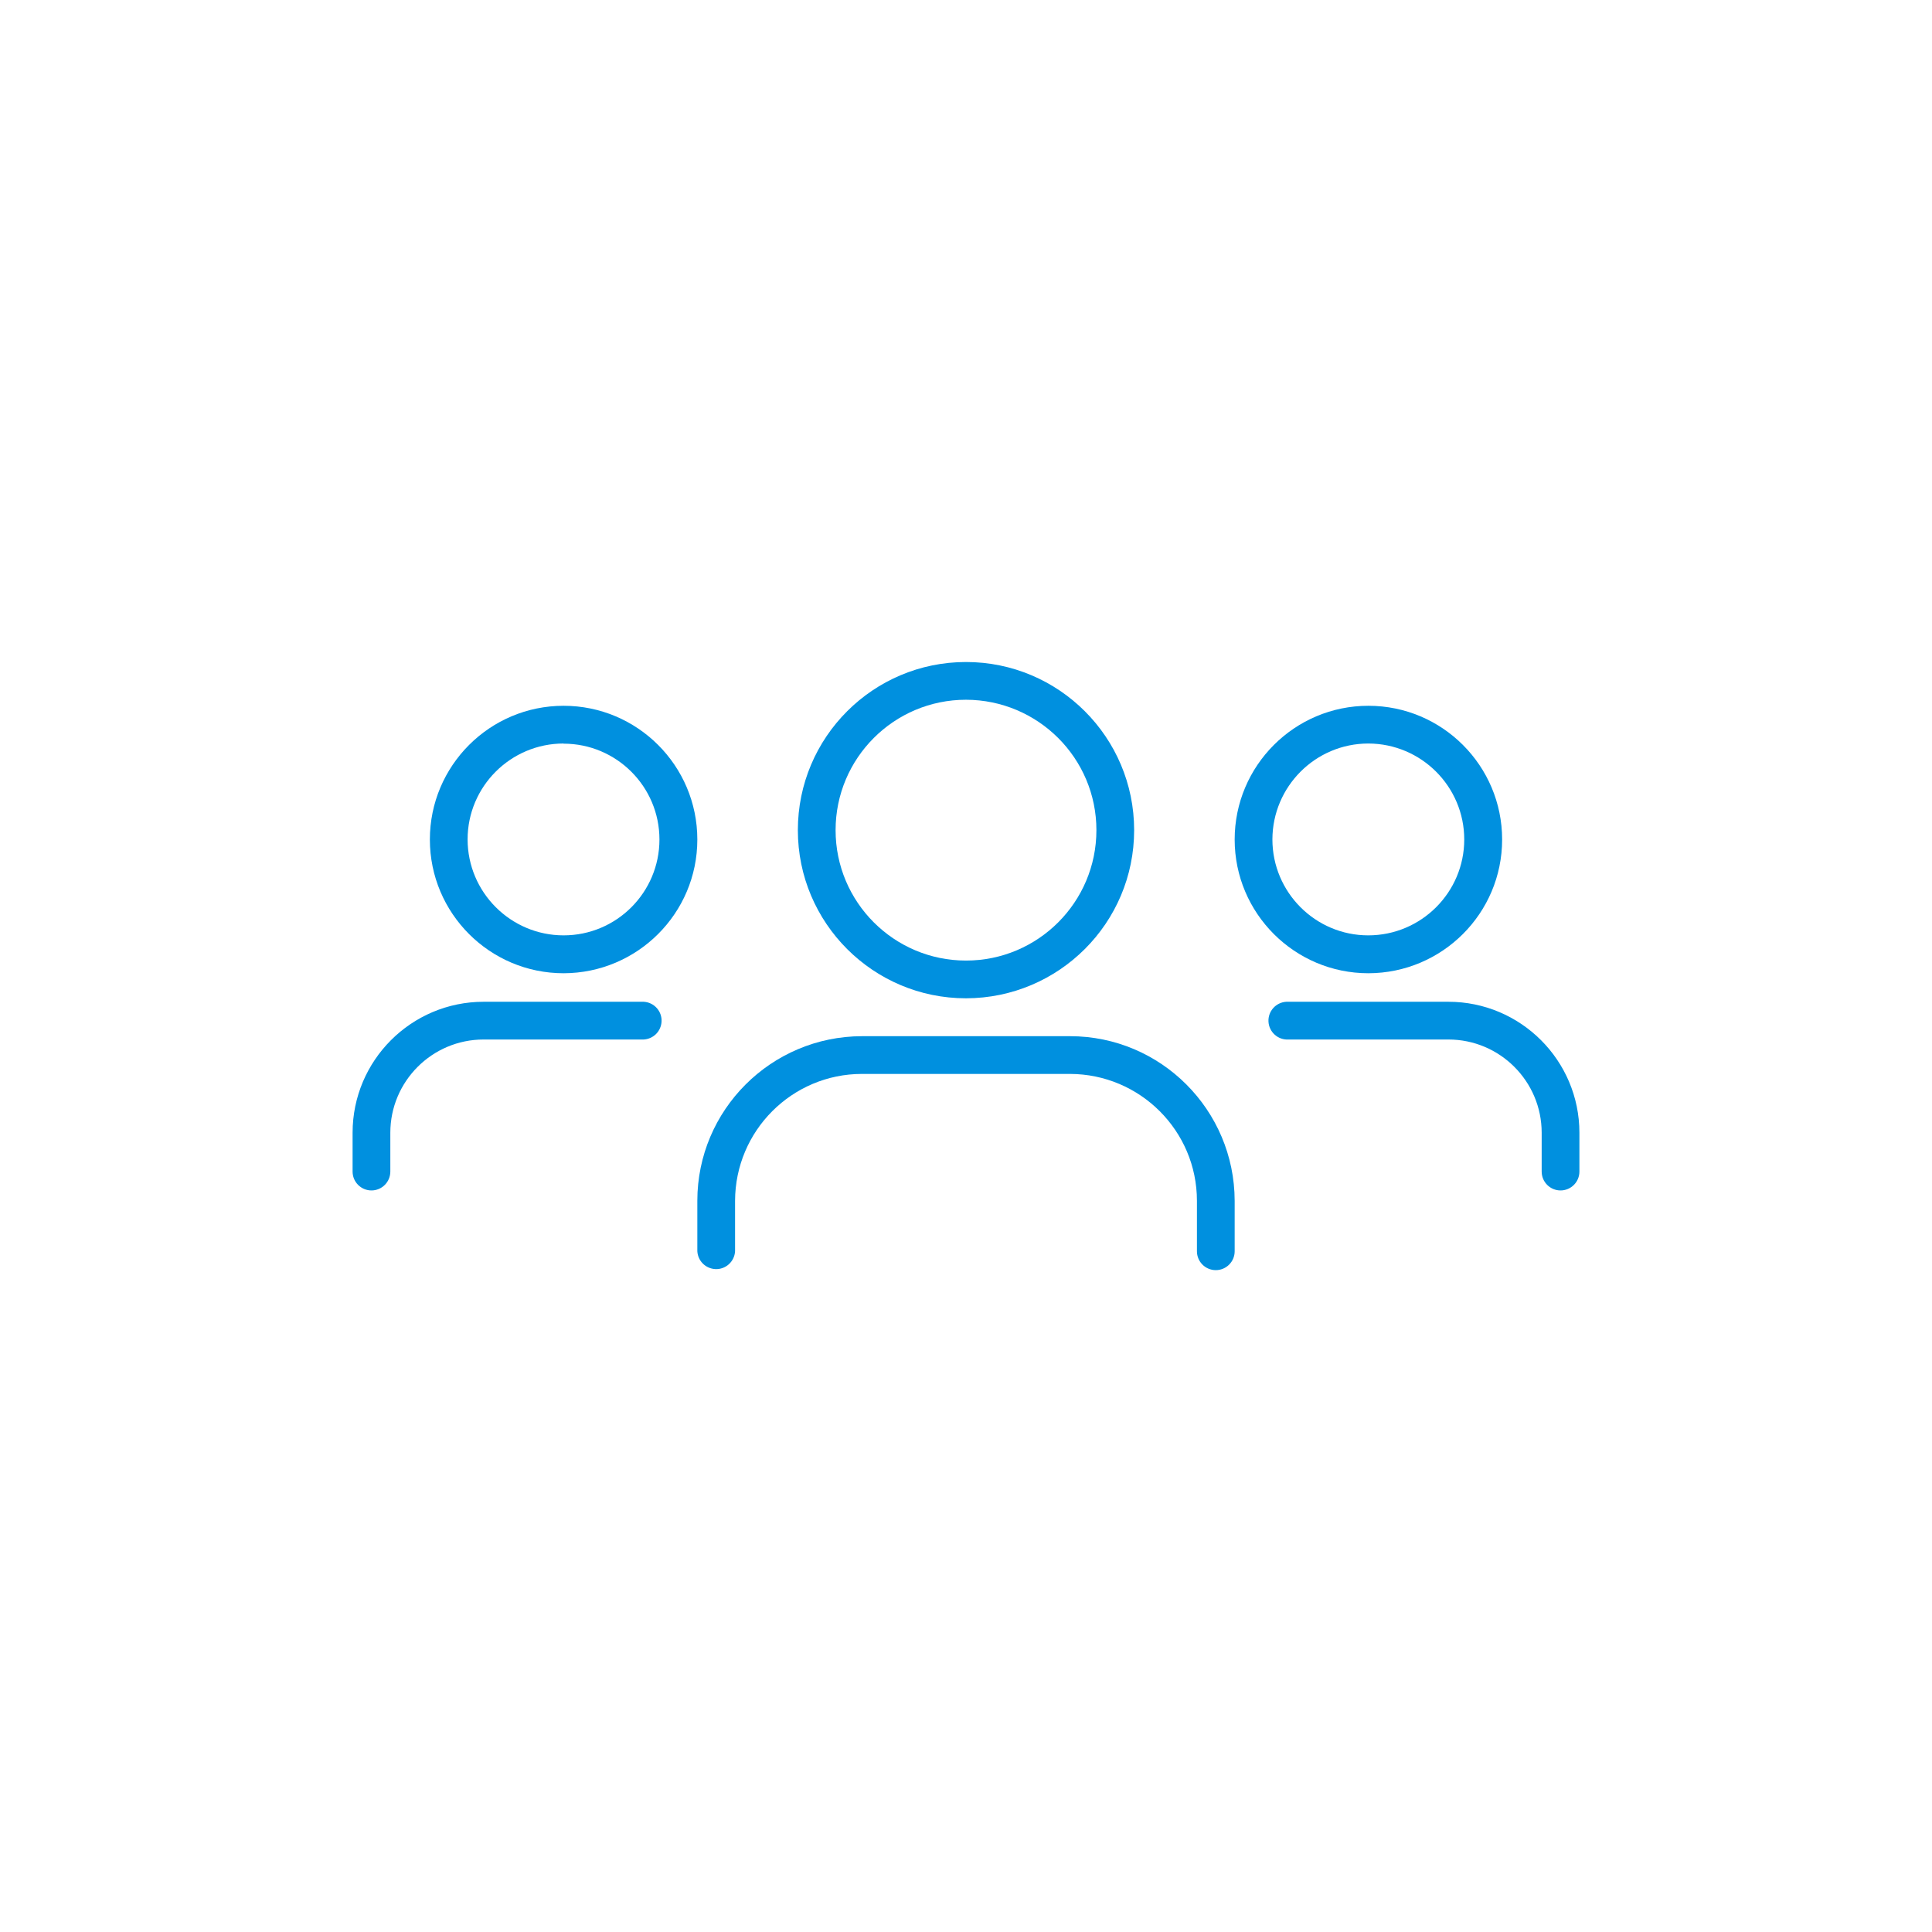<svg xmlns="http://www.w3.org/2000/svg" xmlns:xlink="http://www.w3.org/1999/xlink" id="Gruppe_54" data-name="Gruppe 54" viewBox="0 0 128 128"><defs><style> .cls-1 { fill: none; } .cls-2 { fill: #0090df; } .cls-3 { clip-path: url(#clippath); } </style><clipPath id="clippath"><rect class="cls-1" x="23.36" y="43.85" width="81.28" height="40.29"></rect></clipPath></defs><g class="cls-3"><g id="Gruppe_75" data-name="Gruppe 75"><path id="Pfad_2539" data-name="Pfad 2539" class="cls-2" d="M64,66.14c-6.15,0-11.14-4.99-11.14-11.14s4.99-11.14,11.14-11.14c6.15,0,11.14,4.99,11.14,11.14h0c0,6.15-4.99,11.13-11.14,11.14M64,46.36c-4.77,0-8.64,3.87-8.64,8.64s3.87,8.64,8.64,8.64,8.64-3.87,8.64-8.64c0-4.77-3.87-8.63-8.64-8.64"></path><path id="Pfad_2540" data-name="Pfad 2540" class="cls-2" d="M80.55,84.15c-.69,0-1.25-.56-1.25-1.25v-3.34c0-4.64-3.77-8.4-8.41-8.41h-13.78c-4.64,0-8.4,3.77-8.41,8.41v3.34c-.04.69-.63,1.22-1.32,1.18-.64-.04-1.14-.54-1.18-1.18v-3.34c0-6.02,4.89-10.9,10.91-10.91h13.78c6.02,0,10.9,4.89,10.91,10.91v3.34c0,.69-.56,1.25-1.25,1.25"></path><path id="Pfad_2541" data-name="Pfad 2541" class="cls-2" d="M37.34,64.48c-4.89,0-8.86-3.97-8.86-8.86,0-4.89,3.97-8.86,8.86-8.86,4.89,0,8.86,3.97,8.86,8.86h0c0,4.89-3.97,8.85-8.86,8.86M37.34,49.26c-3.51,0-6.36,2.85-6.36,6.35s2.85,6.36,6.36,6.36,6.35-2.85,6.35-6.35c0-3.51-2.85-6.35-6.35-6.35"></path><path id="Pfad_2542" data-name="Pfad 2542" class="cls-2" d="M24.61,78.87c-.69,0-1.25-.56-1.25-1.25v-2.57c0-4.79,3.89-8.68,8.68-8.68h10.61c.69.04,1.22.63,1.18,1.32-.04.64-.54,1.14-1.18,1.18h-10.61c-3.41,0-6.18,2.77-6.18,6.18v2.57c0,.69-.56,1.25-1.25,1.25"></path><path id="Pfad_2543" data-name="Pfad 2543" class="cls-2" d="M90.66,64.48c-4.89,0-8.86-3.97-8.86-8.86s3.97-8.86,8.86-8.86,8.86,3.97,8.86,8.86h0c0,4.89-3.97,8.85-8.86,8.86M90.66,49.26c-3.51,0-6.35,2.85-6.36,6.35,0,3.51,2.85,6.36,6.35,6.36,3.51,0,6.36-2.85,6.36-6.35h0c0-3.51-2.85-6.35-6.35-6.36"></path><path id="Pfad_2544" data-name="Pfad 2544" class="cls-2" d="M103.39,78.87c-.69,0-1.25-.56-1.25-1.25v-2.57c0-3.41-2.77-6.18-6.18-6.18h-10.6c-.69.04-1.28-.49-1.32-1.18-.04-.69.49-1.28,1.18-1.32.05,0,.09,0,.14,0h10.6c4.79,0,8.68,3.89,8.68,8.68v2.57c0,.69-.56,1.25-1.25,1.25"></path></g></g></svg>